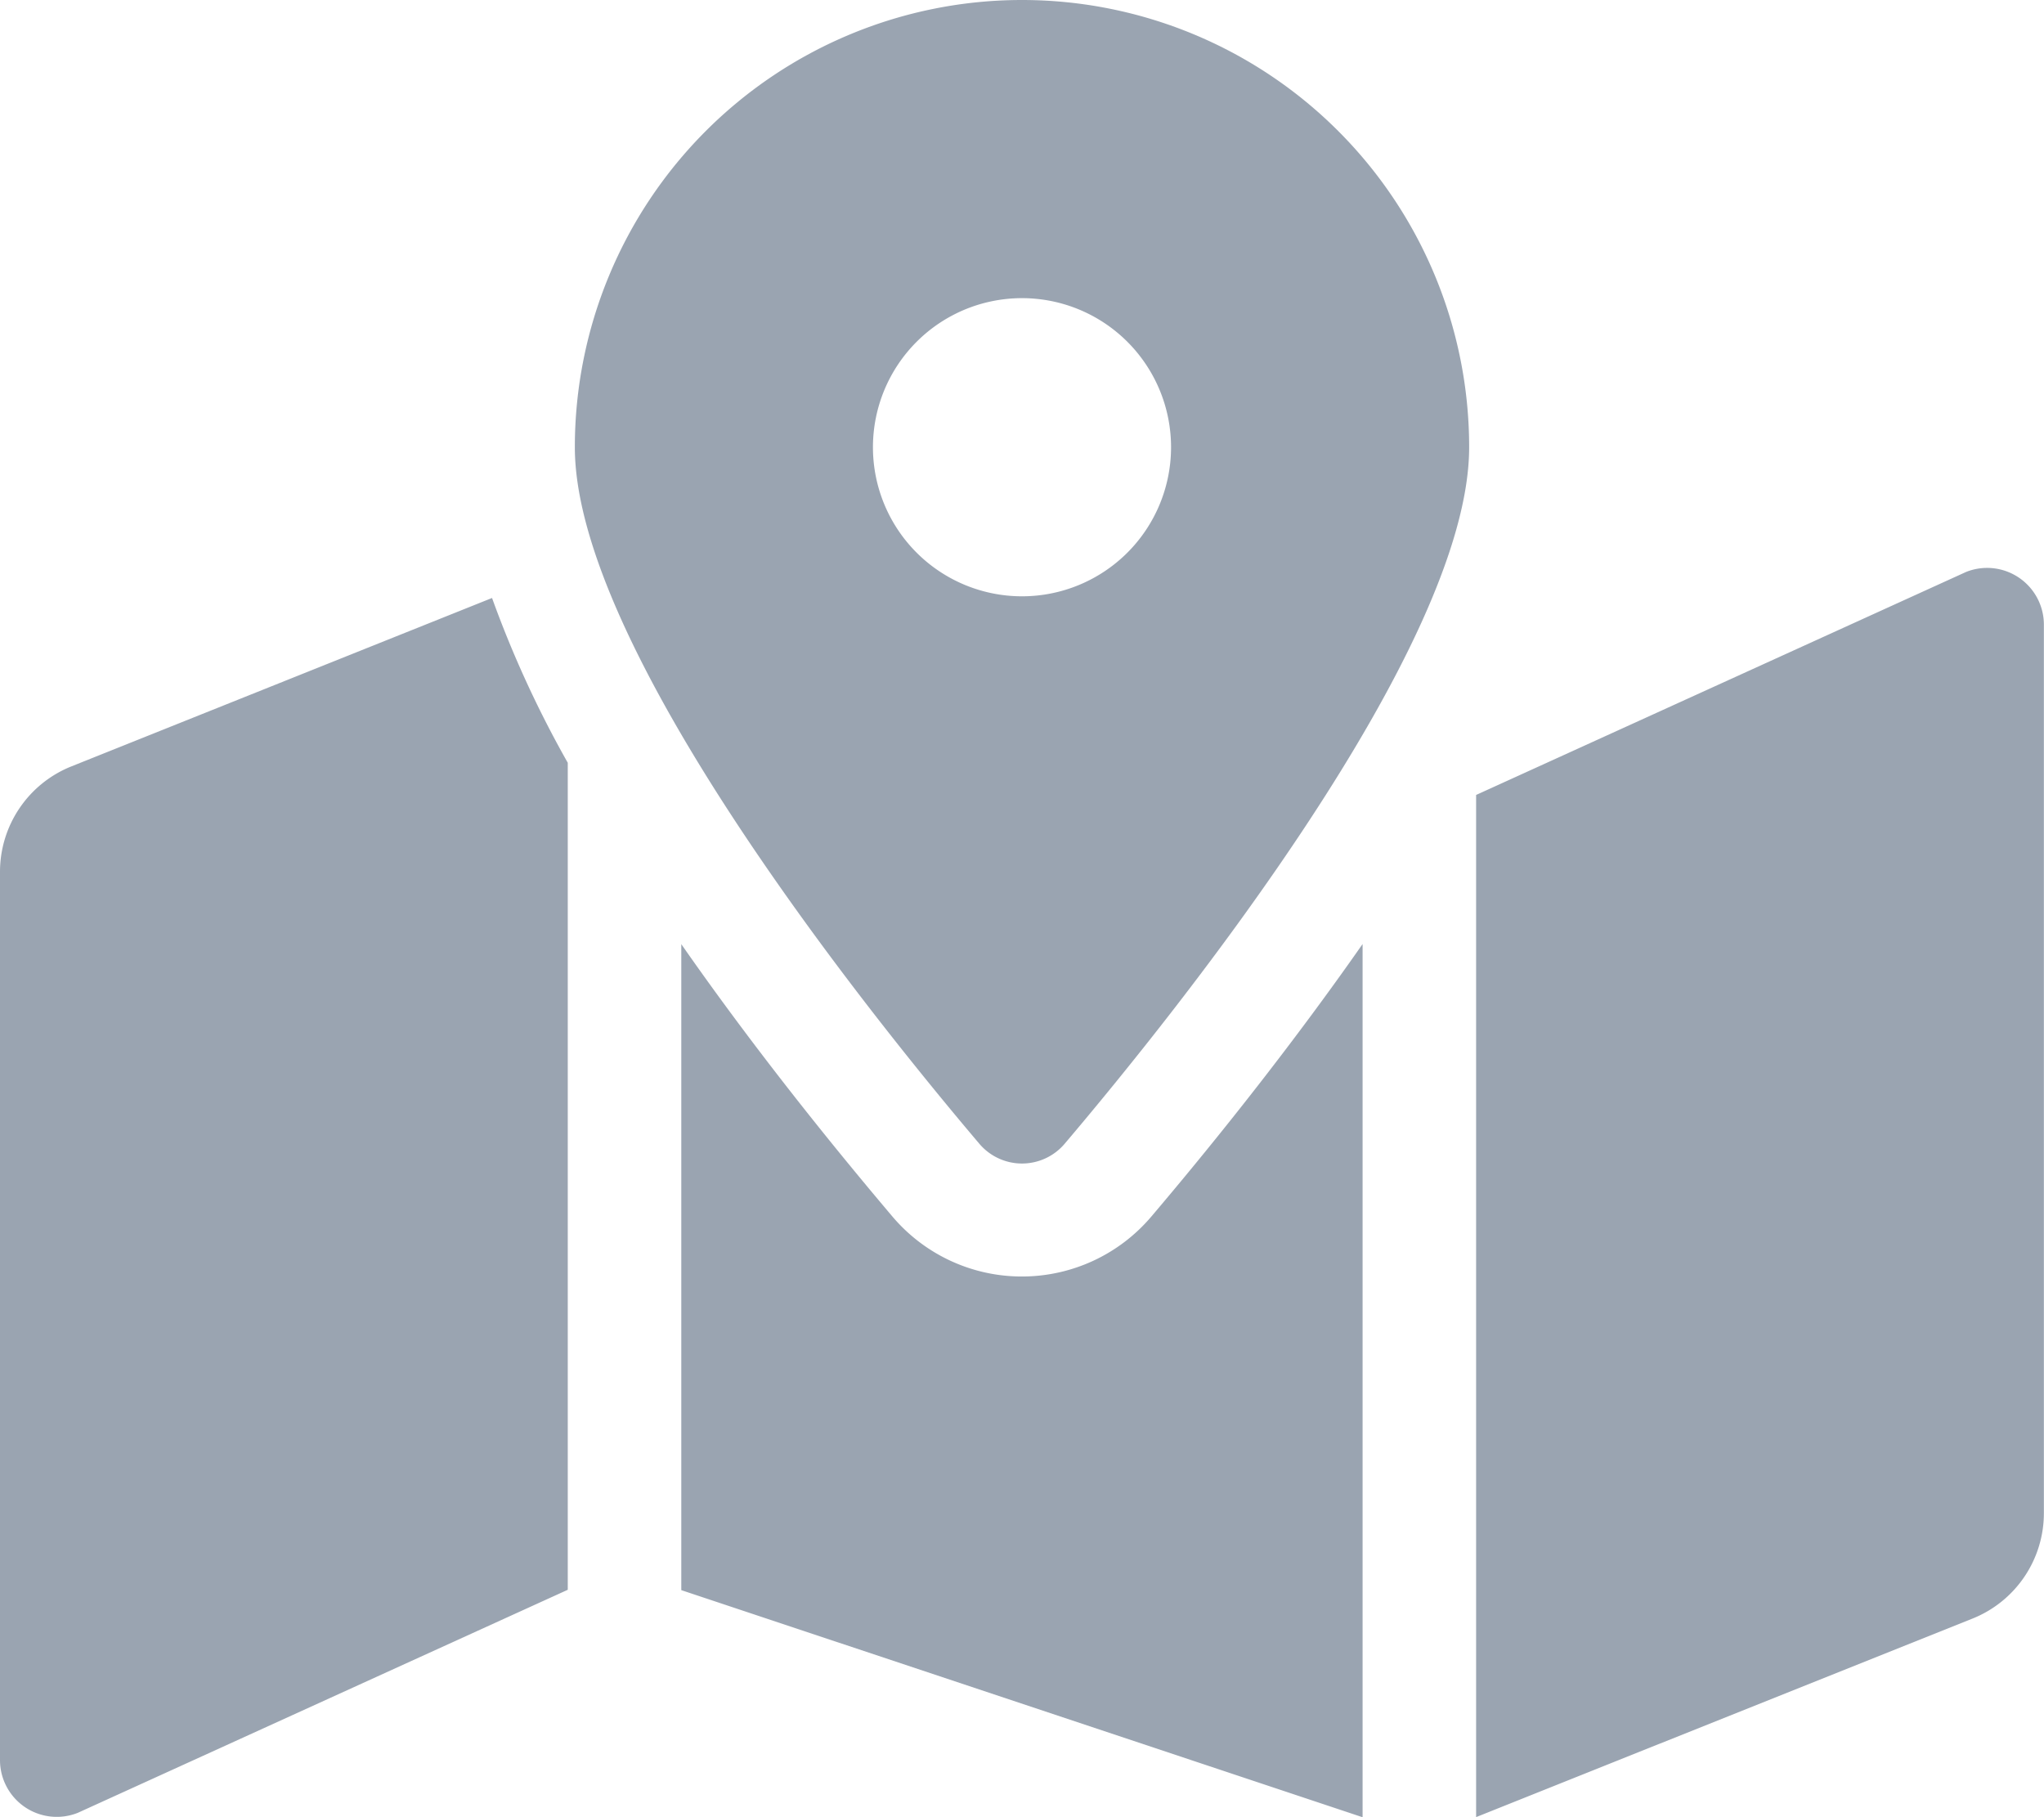 <?xml version="1.0" encoding="UTF-8"?>
<svg xmlns="http://www.w3.org/2000/svg" width="17.032" height="15.14" viewBox="0 0 17.032 15.14">
  <path id="Icon_awesome-map-marked-alt" data-name="Icon awesome-map-marked-alt" d="M8.516,0A3.726,3.726,0,0,0,4.79,3.726c0,1.664,2.435,4.7,3.368,5.8a.466.466,0,0,0,.716,0c.933-1.1,3.368-4.133,3.368-5.8A3.726,3.726,0,0,0,8.516,0Zm0,4.968A1.242,1.242,0,1,1,9.758,3.726,1.242,1.242,0,0,1,8.516,4.968ZM.595,6.385A.946.946,0,0,0,0,7.264v7.4a.473.473,0,0,0,.649.439l4.082-1.858V6.355A8.955,8.955,0,0,1,4.1,4.982Zm7.921,4.25a1.413,1.413,0,0,1-1.08-.5c-.581-.686-1.2-1.467-1.759-2.269v5.382l5.677,1.892V7.865c-.559.8-1.177,1.583-1.759,2.269A1.414,1.414,0,0,1,8.516,10.635Zm7.867-5.87L12.3,6.623v8.516l4.136-1.654a.946.946,0,0,0,.595-.878V5.2A.473.473,0,0,0,16.383,4.765Z" fill="#364b65" opacity="0.5"></path>
</svg>
